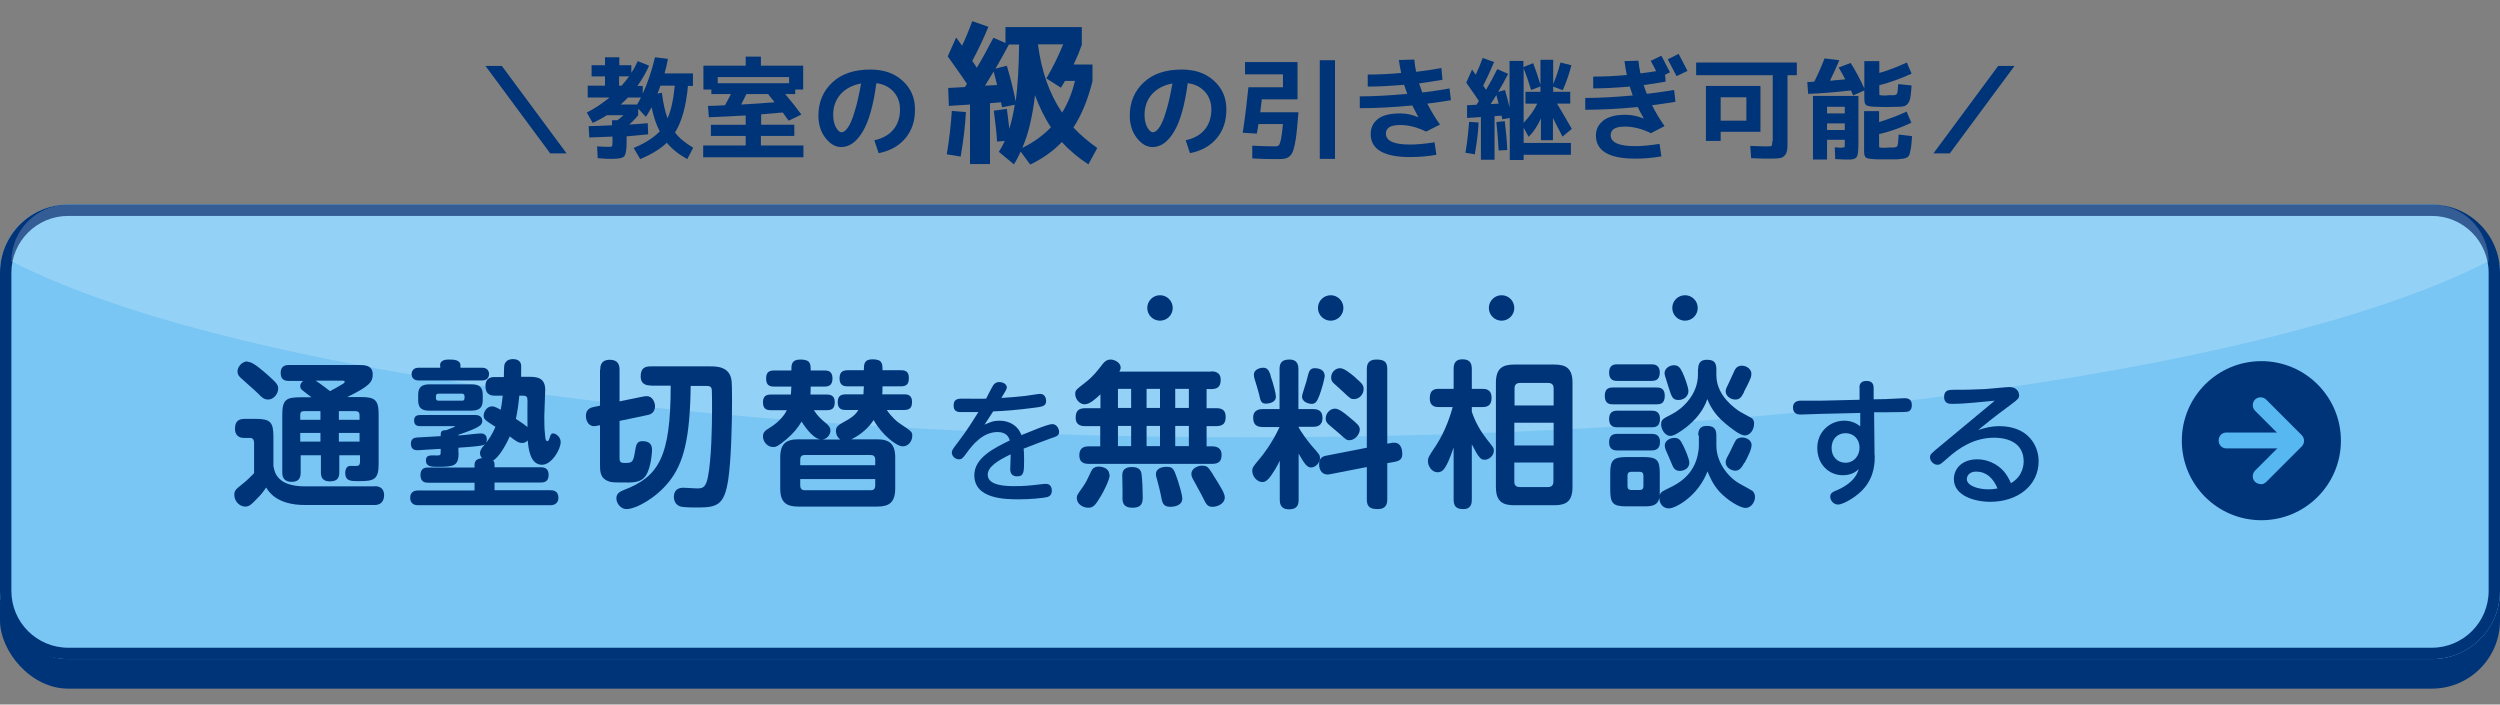 <?xml version="1.0" encoding="UTF-8"?>
<svg xmlns="http://www.w3.org/2000/svg" viewBox="0 0 110 31">
  <rect x="0" y="0" width="110" height="31" fill="#808080" stroke="none"/>
  <g>
    <g id="_レイヤー_1" data-name="レイヤー 1">
      <rect x="0" y="10.3" width="110" height="20" rx="3" ry="3" fill="#003479"></rect>
      <rect x="0" y="9" width="110" height="20" rx="3" ry="3" fill="#79c6f4"></rect>
      <path d="M107,9.5c1.38,0,2.5,1.12,2.5,2.5v14c0,1.38-1.12,2.5-2.5,2.5H3c-1.38,0-2.5-1.12-2.5-2.5v-14c0-1.38,1.12-2.5,2.5-2.5h104M107,9H3C1.34,9,0,10.34,0,12v14C0,27.66,1.34,29,3,29h104c1.66,0,3-1.34,3-3v-14c0-1.66-1.34-3-3-3h0Z" fill="#003479"></path>
      <path d="M109.5,11.49c0-1.37-1.12-2.49-2.5-2.49H3c-1.37,0-2.49,1.11-2.5,2.49,8.82,4.55,29.89,7.75,54.5,7.75s45.68-3.2,54.5-7.75Z" fill="#fff" opacity=".2"></path>
      <g>
        <circle cx="99.5" cy="19.39" r="3.5" fill="#003479"></circle>
        <g>
          <g>
            <path d="M100.79,19.61h-2.83c-.12,0-.22-.1-.22-.22s.1-.22.22-.22h2.83c.12,0,.22.1.22.22s-.1.22-.22.22Z" fill="#56b7f1"></path>
            <path d="M100.79,19.73h-2.83c-.19,0-.34-.15-.34-.35s.15-.35.34-.35h2.83c.19,0,.34.16.34.35s-.15.35-.34.35ZM97.96,19.29c-.05,0-.09.04-.09.1s.04.1.09.1h2.83c.05,0,.09-.04.09-.1s-.04-.1-.09-.1h-2.83Z" fill="#56b7f1"></path>
          </g>
          <g>
            <path d="M99.47,21.17c-.06,0-.11-.02-.16-.06-.09-.09-.09-.23,0-.31l1.41-1.41-1.41-1.41c-.09-.09-.09-.23,0-.31.09-.09.23-.09.31,0l1.57,1.57c.09.09.09.23,0,.31l-1.57,1.57s-.1.06-.16.06Z" fill="#56b7f1"></path>
            <path d="M99.47,21.3c-.09,0-.18-.04-.25-.1-.13-.13-.13-.35,0-.49l1.32-1.32-1.32-1.32c-.13-.13-.13-.35,0-.49.14-.13.35-.13.49,0l1.57,1.57c.13.14.13.35,0,.49l-1.57,1.57c-.07.06-.15.1-.25.1ZM99.47,17.73s-.05,0-.07.03c-.04.04-.04.1,0,.14l1.41,1.41s.05.13,0,.18l-1.41,1.41s-.04.1,0,.14c.04.04.1.04.13,0l1.57-1.57s.04-.1,0-.14l-1.57-1.56s-.04-.03-.07-.03Z" fill="#56b7f1"></path>
          </g>
        </g>
      </g>
      <g>
        <path d="M43.31,18.69c.27-.12.39-.18.67-.18.44,0,.83.23.96.64.27-.11,1.15-.49,1.36-.49s.3.23.3.33c0,.17-.07.2-.4.31-.39.14-.77.29-1.16.44.02.18.02.43.02.49,0,.53,0,.73-.31.73-.2,0-.3-.12-.3-.31,0-.1.02-.56.02-.66-.58.28-1.01.55-1.01.9,0,.5.87.5,1.19.5.36,0,.65-.02,1.13-.08.17-.02.2-.02.24-.02.19,0,.26.14.26.3s-.08.26-.24.29c-.21.04-.71.09-1.21.09-.56,0-1.96,0-1.96-1.06,0-.77.88-1.2,1.56-1.53-.04-.14-.14-.37-.54-.37-.64,0-1.09.55-1.35.91-.17.23-.21.29-.35.29-.17,0-.31-.15-.31-.3,0-.09.03-.14.3-.49.39-.52.62-.89.87-1.29-.43,0-.75,0-.84,0-.17-.02-.25-.1-.25-.29,0-.25.14-.3.36-.3.17,0,.92.01,1.07,0,.05-.1.23-.46.32-.6.04-.05.11-.13.25-.13.19,0,.34.1.34.24,0,.07-.07.18-.24.46.32-.02.71-.05,1.06-.09.1-.01.55-.09.64-.09.22,0,.27.2.27.31,0,.23-.16.26-.6.31-.6.08-1.29.14-1.73.15-.12.19-.28.43-.37.57Z" fill="#003479"></path>
        <g>
          <path d="M82.49,20.03c0,.29,0,.89-.45,1.43-.3.37-.92.74-1.17.74-.21,0-.34-.2-.34-.34,0-.16.09-.21.34-.31.14-.07.77-.34.91-.91-.18.19-.43.27-.7.27-.61,0-1.12-.48-1.12-1.2s.56-1.2,1.19-1.2c.37,0,.6.17.7.25v-.59s-1.71.04-1.71.04c-.14,0-.77.03-.9.03-.09,0-.35,0-.35-.31,0-.21.14-.29.31-.3.14,0,.76,0,.89,0l1.73-.04v-.5c-.02-.16.04-.33.31-.33.31,0,.31.24.31.32v.49s.54-.01.54-.01c.12,0,.69-.04.81-.04.2,0,.33.07.33.31,0,.25-.16.28-.21.29-.09.02-.78.01-.93.02h-.52s.02,1.9.02,1.9ZM81.2,19.06c-.34,0-.61.25-.61.65s.27.65.61.65c.39,0,.62-.33.62-.66,0-.37-.25-.64-.62-.64Z" fill="#003479"></path>
          <path d="M85.91,17.77c-.14,0-.37,0-.37-.31s.24-.31.44-.31c.46,0,.72,0,1.35-.03.17-.01.96-.09,1.08-.09.34,0,.43.23.43.36,0,.14-.04.17-.37.42-.83.61-1.07.82-1.43,1.11.32-.1.58-.17.92-.17,1.29,0,1.74.87,1.74,1.54,0,1.08-.93,1.79-2.13,1.79-.69,0-1.6-.27-1.6-1,0-.44.34-.87,1.03-.87.42,0,.86.18,1.17.53.14.17.23.33.31.52.56-.32.56-.87.56-.96,0-1.04-1.12-1.04-1.3-1.04-.88,0-1.55.45-2.05.9-.3.26-.33.29-.44.29-.18,0-.33-.17-.33-.33,0-.12.04-.16.42-.47.79-.66,1.62-1.35,2.43-2.02-.54.05-1.32.14-1.85.14ZM86.95,20.75c-.31,0-.41.2-.41.33,0,.3.52.45.93.45.2,0,.34-.02.42-.04-.19-.46-.5-.74-.94-.74Z" fill="#003479"></path>
        </g>
        <g>
          <path d="M53.29,16.34c.12,0,.42.01.42.37,0,.21-.06.41-.4.41h-.22v.84h.42c.17,0,.42.03.42.37,0,.27-.09.42-.42.42h-.42v.89h.26c.21,0,.4.09.4.37s-.12.4-.42.4h-5.42c-.12,0-.42,0-.42-.38,0-.35.24-.39.42-.39h.5v-.89h-.66c-.11,0-.42,0-.42-.37,0-.27.1-.42.42-.42h.67v-.61c-.16.15-.46.44-.69.44-.24,0-.42-.24-.42-.45,0-.17.03-.19.47-.53.31-.24.52-.51.75-.81.1-.12.2-.18.33-.18.19,0,.45.14.45.35,0,.08-.03.13-.06.18h4.02ZM48.83,20.88c0,.26-.34.86-.37.91-.26.44-.35.55-.58.55-.24,0-.5-.17-.5-.42,0-.12,0-.12.26-.49.14-.19.23-.39.37-.69.04-.08.11-.21.34-.21.13,0,.46.06.46.36ZM49.77,17.11h-.58v.84h.58v-.84ZM49.77,18.74h-.58v.89h.58v-.89ZM50.23,20.88c.03.22.05.67.05.96,0,.23,0,.5-.45.5-.33,0-.44-.15-.44-.4,0-.07,0-.39,0-.45,0-.09-.01-.48-.01-.57,0-.1,0-.37.42-.37.3,0,.41.12.43.33ZM51.04,17.11h-.59v.84h.59v-.84ZM51.04,18.74h-.59v.89h.59v-.89ZM51.83,21.16c.06.19.19.6.19.78,0,.32-.39.36-.51.36-.34,0-.37-.16-.44-.55-.03-.15-.1-.44-.16-.65-.02-.08-.05-.16-.05-.24,0-.23.24-.32.46-.32.3,0,.33.08.51.62ZM52.31,17.11h-.6v.84h.6v-.84ZM52.31,18.74h-.6v.89h.6v-.89ZM53.38,20.9c.33.52.51.81.51.98,0,.32-.38.42-.53.42-.24,0-.28-.1-.46-.46-.07-.15-.26-.47-.36-.67-.06-.1-.12-.21-.12-.31,0-.29.35-.37.44-.37.26,0,.28.03.52.4Z" fill="#003479"></path>
          <path d="M56.31,20.27c-.05.1-.15.31-.28.5-.24.39-.37.44-.49.44-.22,0-.44-.24-.44-.49,0-.15.03-.18.36-.58.08-.09.51-.63.84-1.35h-.73c-.31,0-.43-.13-.43-.42,0-.37.33-.37.43-.37h.73v-1.76c0-.31.14-.42.44-.42.38,0,.39.3.39.42v1.76h.64c.24,0,.42.08.42.39,0,.37-.28.39-.42.39h-.64c.12.25.49.73.6.85.33.37.35.4.35.53,0,.19-.19.41-.39.41-.18,0-.3-.17-.55-.61v2.03c0,.3-.13.42-.43.42-.4,0-.4-.32-.4-.42v-1.71ZM55.9,16.52c.12.34.24.8.24.93,0,.3-.39.31-.44.31-.21,0-.24-.12-.3-.41-.04-.17-.16-.55-.2-.68-.02-.08-.03-.14-.03-.19,0-.2.23-.3.41-.3.19,0,.25.12.33.33ZM58.29,16.5c0,.15-.13.62-.24.91-.11.29-.19.36-.34.36-.13,0-.42-.08-.42-.32,0-.05.01-.1.12-.44.05-.16.08-.23.15-.53.03-.1.07-.28.28-.28.33,0,.44.17.44.31ZM61.24,19.48s.07,0,.11,0c.3,0,.35.31.35.49,0,.17-.05.3-.33.35l-.33.06v1.59c0,.21-.06.43-.41.43s-.49-.1-.49-.43v-1.42l-1.64.32c-.3.06-.46-.17-.46-.44s.15-.35.31-.38l1.79-.35v-3.46c0-.2.06-.42.41-.42s.49.09.49.42v3.28l.19-.03ZM59.34,18.33c.4.33.49.41.49.57,0,.24-.24.47-.45.47-.12,0-.14-.01-.46-.3-.07-.07-.42-.35-.48-.41-.08-.08-.11-.15-.11-.24,0-.24.19-.44.41-.44.17,0,.41.19.6.35ZM59.64,16.62c.3.26.36.33.36.5,0,.23-.19.44-.42.44-.13,0-.15,0-.46-.3-.06-.06-.38-.34-.44-.4-.08-.07-.11-.15-.11-.25,0-.24.2-.41.39-.41s.46.23.69.42Z" fill="#003479"></path>
          <path d="M64.76,21.98c0,.15-.02.42-.37.42-.29,0-.43-.1-.43-.42v-2.29c-.21.6-.29.75-.39.9-.11.17-.23.19-.32.19-.24,0-.42-.26-.42-.48,0-.17.03-.21.35-.69.44-.67.66-1.41.74-1.7h-.62c-.11,0-.39,0-.39-.39s.24-.41.39-.41h.66v-.88c0-.11,0-.42.38-.42.27,0,.42.1.42.42v.88h.47c.11,0,.4,0,.4.4,0,.37-.24.4-.4.4h-.47v.21c.17.5.42.9.67,1.22.28.35.3.37.3.49,0,.22-.21.4-.41.4-.08,0-.16-.03-.22-.11-.09-.1-.17-.24-.34-.57v2.43ZM69.19,21.43c0,.63-.28.8-.8.8h-1.77c-.51,0-.8-.17-.8-.8v-4.59c0-.62.28-.8.8-.8h1.77c.52,0,.8.17.8.8v4.59ZM68.36,17.84v-.75c0-.16-.08-.24-.24-.24h-1.24c-.17,0-.24.09-.24.24v.75h1.73ZM68.36,18.6h-1.73v1h1.73v-1ZM68.36,20.35h-1.73v.84c0,.17.08.24.24.24h1.24c.15,0,.24-.07.24-.24v-.84Z" fill="#003479"></path>
          <path d="M70.98,17.79c-.13,0-.37,0-.37-.37,0-.33.18-.37.37-.37h1.9c.12,0,.37,0,.37.36s-.2.38-.37.38h-1.9ZM71.17,16.76c-.11,0-.37,0-.37-.36s.24-.37.37-.37h1.49c.1,0,.37,0,.37.36s-.24.37-.37.37h-1.49ZM71.17,18.8c-.11,0-.37,0-.37-.36,0-.34.21-.37.37-.37h1.5c.1,0,.37,0,.37.36s-.23.37-.37.37h-1.5ZM71.17,19.82c-.1,0-.37,0-.37-.36s.24-.37.37-.37h1.5c.1,0,.37,0,.37.36s-.26.37-.39.37h-1.48ZM74.72,19.16c0-.15.02-.42.37-.42.28,0,.43.09.43.42v.44c0,.84.64,1.48,1.02,1.68.09.05.55.3.58.33.06.06.1.15.1.26,0,.22-.17.48-.42.48-.23,0-.77-.32-1.13-.7-.31-.34-.45-.69-.54-.91-.42,1.1-1.41,1.63-1.7,1.63-.25,0-.42-.19-.42-.48-.06.38-.37.39-.7.39h-.74c-.59,0-.72-.12-.72-.73v-.72c0-.58.12-.72.73-.72h.73c.6,0,.72.13.72.72v.72c0,.07,0,.16,0,.25.02-.1.06-.16.23-.24.46-.22.93-.44,1.25-1.02.17-.3.24-.71.24-.91v-.47ZM72.31,20.93c0-.1-.04-.17-.16-.17h-.37c-.14,0-.17.08-.17.17v.46c0,.1.04.17.17.17h.37c.11,0,.16-.06.16-.17v-.46ZM74.72,16.23c0-.24.1-.4.37-.4s.43.07.43.41v.26c0,.72.5,1.24.97,1.57.08.06.51.28.59.33.1.08.1.19.1.24,0,.26-.17.52-.41.52-.21,0-.62-.33-.86-.53-.53-.44-.7-.86-.79-1.07-.17.51-.52.92-.94,1.25-.24.18-.51.37-.69.37-.2,0-.4-.25-.4-.51,0-.2.06-.24.46-.44.48-.24,1.16-.87,1.16-1.75v-.26ZM74.03,16.39c.08.17.26.63.26.82,0,.21-.18.39-.44.39s-.3-.15-.42-.52c-.17-.53-.19-.6-.19-.66,0-.2.21-.35.41-.35s.28.11.38.32ZM74.04,19.56c.09.18.29.62.29.8,0,.29-.3.36-.41.36-.24,0-.3-.15-.38-.35-.04-.09-.21-.5-.25-.58-.03-.08-.04-.13-.04-.18,0-.28.33-.34.37-.34.24-.03.33.1.42.3ZM76.75,20.36c-.11.21-.21.35-.4.35-.15,0-.42-.12-.42-.37,0-.07,0-.11.14-.36.06-.1.26-.57.33-.64.05-.05.14-.09.25-.09.21,0,.42.13.42.33s-.17.52-.31.79ZM76.74,17.25c-.12.23-.19.33-.39.33-.21,0-.42-.16-.42-.36,0-.1.02-.13.18-.46.03-.07.18-.4.21-.46.05-.09.12-.21.32-.21.24,0,.42.18.42.34,0,.14,0,.19-.33.82Z" fill="#003479"></path>
        </g>
        <g>
          <path d="M16.48,21.39c.38,0,.42.26.42.4,0,.06,0,.43-.42.43h-3.07c-1.23,0-1.59-.59-1.7-.77-.12.18-.19.28-.42.51-.24.25-.33.33-.5.33-.27,0-.48-.26-.48-.51,0-.2.05-.24.39-.51.15-.12.37-.33.48-.45v-1.35s0-.2-.16-.2h-.28c-.28,0-.4-.17-.4-.4,0-.3.12-.44.43-.44h.48c.64,0,.78.14.78.78v1.29c.05.31.19.9,1.39.9h3.08ZM10.88,15.92c.13,0,.28.03.9.58.42.37.46.45.46.6,0,.24-.21.48-.44.48-.17,0-.27-.08-.44-.26-.19-.19-.53-.47-.73-.66-.09-.08-.18-.16-.18-.32,0-.21.21-.44.44-.44ZM13.69,17.47c-.12-.09-.24-.19-.36-.28-.09-.07-.12-.11-.12-.21,0-.09.06-.16.13-.22h-.62c-.17,0-.37-.03-.37-.35,0-.35.27-.35.37-.35h3.08c.22,0,.6,0,.6.41,0,.33-.12.51-1.12,1h.6c.62,0,.78.13.78.76v2.18c0,.7-.21.76-.87.76-.36,0-.6,0-.6-.37,0-.12.04-.26.18-.3.02,0,.26,0,.3,0,.07,0,.17,0,.17-.19v-.28h-.91v.76c0,.3-.15.39-.43.39-.35,0-.38-.25-.38-.39v-.76h-.89v.77c0,.3-.15.4-.4.4-.4,0-.41-.3-.41-.41v-2.55c0-.66.18-.76.8-.76h.49ZM14.1,18.47v-.38h-.73c-.12,0-.16.06-.16.17v.21h.89ZM14.1,19.05h-.89v.38h.89v-.38ZM13.89,16.75c.21.13.59.43.63.46.19-.1.3-.16.55-.31.03-.01.1-.07.1-.11,0-.03-.06-.04-.09-.04h-1.19ZM14.91,18.47h.91v-.21c0-.11-.06-.17-.17-.17h-.74v.38ZM15.82,19.05h-.91v.38h.91v-.38Z" fill="#003479"></path>
          <path d="M22.17,16.58c.01-.51.01-.54.06-.61.07-.13.21-.17.34-.17.15,0,.3.05.35.21.02.06.01.17.01.57h.39c.37,0,.67.08.67.58,0,.18-.04.96-.04,1.14,0,.21,0,.6.03.8.01.18.03.31.1.31.06,0,.08-.07.12-.19.02-.07.05-.15.13-.15.15,0,.34.17.34.38,0,.33-.4,1-.82,1-.54,0-.6-.76-.63-1.07-.05.04-.11.11-.24.11-.17,0-.28-.08-.55-.29-.21.48-.51.94-.73,1.06.04.05.06.11.06.18v.12h2.03c.12,0,.35.01.35.34s-.25.33-.35.33h-2.03v.34h2.45c.11,0,.36.01.36.33s-.29.33-.36.33h-5.79c-.09,0-.37,0-.37-.33s.3-.32.37-.32h2.46v-.34h-2.02c-.12,0-.36,0-.36-.34s.26-.33.36-.33h2.02v-.12c0-.17.1-.27.33-.29-.03-.04-.09-.1-.09-.22,0-.13.07-.22.19-.36.23-.28.34-.46.49-.8-.44-.28-.52-.33-.52-.49s.13-.41.37-.41c.05,0,.12,0,.38.15.02-.09.06-.31.09-.62h-.33c-.12,0-.43,0-.43-.42s.33-.4.43-.4h.37ZM20.18,19.92c0,.57-.19.62-.9.62-.29,0-.54,0-.54-.28,0-.24.17-.23.49-.22.15,0,.16-.02.16-.17v-.12c-.12,0-.93.06-1,.06-.1,0-.31,0-.31-.29,0-.22.15-.26.26-.27.17-.01.9-.05,1.05-.06,0-.16,0-.27.23-.26.07-.03.4-.14.4-.17,0-.01,0-.01-.04-.01h-1.48c-.09,0-.28,0-.28-.25,0-.19.12-.24.28-.24h2.42c.07,0,.3.02.3.26,0,.17-.07.28-1.05.61v.03c.15,0,.84-.09.98-.09.08,0,.27.02.27.26,0,.12-.05.23-.18.26-.17.05-.78.09-1.07.11v.24ZM19.36,16.08c0-.24.25-.26.39-.26.19,0,.51,0,.51.26v.1h.96c.28,0,.3.23.3.28,0,.08-.04.28-.3.28h-2.81c-.28,0-.3-.23-.3-.28,0-.06.03-.28.3-.28h.96v-.1ZM20.66,16.91c.28,0,.58,0,.58.46v.24c0,.44-.29.46-.58.46h-1.68c-.28,0-.58,0-.58-.46v-.24c0-.45.3-.46.58-.46h1.68ZM20.32,17.63c.12,0,.12-.06.12-.19,0-.08-.04-.12-.12-.12h-1.01c-.08,0-.13.03-.13.12,0,.13,0,.19.13.19h1.01ZM22.85,17.4c-.04.42-.08.69-.15,1.03.27.18.39.26.51.36-.01-.51,0-.71,0-1.16,0-.17-.04-.22-.2-.22h-.16Z" fill="#003479"></path>
          <path d="M26.41,16.27c0-.12,0-.44.42-.44.38,0,.43.24.43.44v1.39l1.03-.21s.1-.02.17-.02c.24,0,.36.26.36.44,0,.21-.11.35-.32.39l-1.24.26v1.64c0,.17.06.21.22.21.3,0,.38,0,.45-.45.06-.36.08-.51.35-.51.39,0,.41.26.41.39,0,.03-.03.79-.29,1.15-.12.16-.3.28-.73.28-.73,0-.75,0-.91-.06-.36-.14-.36-.43-.36-.77v-1.69l-.16.03c-.31.07-.46-.19-.46-.44,0-.2.09-.34.33-.39l.29-.06v-1.57ZM28.63,16.96c-.11,0-.44,0-.44-.4,0-.35.17-.44.44-.44h2.62c.27,0,.87,0,.94.64.01.12.02.27.02.89,0,.98-.04,2.63-.17,3.47-.17,1.08-.46,1.21-1.34,1.21-.15,0-.5,0-.7-.03-.33-.06-.35-.36-.35-.44,0-.35.26-.4.42-.4.1,0,.49.03.58.03.24,0,.4,0,.5-.51.15-.78.18-2.17.18-2.97,0-.17,0-.74-.01-.85-.01-.16-.11-.18-.26-.18h-.67c-.03,2.29-.3,3.39-.95,4.21-.58.73-1.46,1.21-1.88,1.21-.22,0-.44-.22-.44-.48,0-.21.17-.3.33-.36,1.54-.59,2.06-1.46,2.06-4.59h-.87Z" fill="#003479"></path>
          <path d="M36.96,19.33c-.17-.13-.18-.32-.18-.37,0-.18.12-.26.24-.33.51-.27.63-.4.75-.59h-.54c-.12,0-.37,0-.37-.33,0-.26.1-.36.37-.36h.76c.01-.13.01-.22.02-.35h-.71c-.12,0-.36-.01-.36-.34,0-.24.08-.37.36-.37h.71c0-.25,0-.48.38-.48.44,0,.44.2.44.48h.8c.14,0,.36.01.36.33,0,.25-.07.38-.36.38h-.8c0,.13,0,.22-.01.35h.95c.12,0,.36,0,.36.33,0,.25-.09.36-.36.36h-.75c.19.29.46.53.58.6.53.35.54.37.54.54,0,.23-.17.46-.42.46-.27,0-.92-.51-1.28-1.16-.22.34-.55.64-.98.85h1.13c.53,0,.8.19.8.8v1.36c0,.62-.27.8-.8.8h-3.46c-.53,0-.8-.18-.8-.8v-1.36c0-.61.26-.8.8-.8h.96c-.37-.05-.76-.69-.82-.78-.17.28-.35.51-.67.78-.4.34-.49.34-.58.34-.26,0-.45-.24-.45-.47,0-.2.14-.28.27-.36.53-.32.73-.68.78-.79h-.69c-.15,0-.36-.02-.36-.34,0-.29.15-.35.36-.35h.87c0-.07.01-.14.02-.35h-.75c-.12,0-.36,0-.36-.34,0-.24.07-.37.36-.37h.75c0-.25,0-.48.4-.48.45,0,.45.2.45.48h.6c.13,0,.36.01.36.35,0,.31-.17.36-.36.36h-.6c0,.12,0,.21-.01.35h.71c.1,0,.36,0,.36.33,0,.25-.09.36-.36.36h-.56c.2.29.27.35.6.63.08.08.13.15.13.26,0,.17-.12.36-.35.4h.77ZM38.51,20.47v-.25c0-.15-.09-.2-.2-.2h-2.9c-.14,0-.2.08-.2.2v.25h3.3ZM38.51,21.08h-3.3v.28c0,.13.06.21.2.21h2.9c.1,0,.2-.03.2-.21v-.28Z" fill="#003479"></path>
        </g>
      </g>
      <g>
        <circle cx="51.04" cy="13.55" r=".56" fill="#003479"></circle>
        <circle cx="58.55" cy="13.55" r=".56" fill="#003479"></circle>
        <circle cx="66.07" cy="13.55" r=".56" fill="#003479"></circle>
        <circle cx="74.14" cy="13.55" r=".56" fill="#003479"></circle>
      </g>
      <g>
        <g>
          <path d="M21.36,2.9h.72l2.85,3.85h-.72l-2.85-3.85Z" fill="#003479"></path>
          <path d="M26.93,5.52v-.23h.24c.1-.08.19-.15.26-.22h-.73c-.2.13-.41.24-.62.34l-.26-.46c.34-.17.67-.39,1-.66h-.96v-.52h.76v-.41h-.59v-.49h.59v-.35h.63v.35h.53v.33c.1-.14.19-.31.28-.51l.5.2c-.12.28-.29.57-.51.89h.23v.34c.21-.45.39-.98.54-1.6l.57.07c-.04.22-.09.43-.15.64h1.25v.55h-.22c-.08.89-.27,1.57-.57,2.05.18.24.45.46.8.67l-.26.5c-.38-.21-.68-.45-.9-.72-.28.27-.67.51-1.17.72l-.29-.49c.51-.21.89-.46,1.15-.73-.15-.28-.27-.63-.36-1.06-.09.16-.17.3-.25.42l-.34-.36v.29c-.12.15-.25.28-.39.41.35-.02.62-.04.81-.06l.02.49c-.3.03-.61.06-.95.09v.29c0,.32-.04.52-.11.59-.07.08-.26.11-.57.11-.09,0-.29,0-.59-.03l-.03-.52c.27.02.44.02.51.02.08,0,.13,0,.15-.03.01-.02.02-.08.02-.2v-.22c-.41.02-.75.03-1.02.04l-.03-.5c.28,0,.63-.02,1.05-.04ZM27.68,3.36h-.44v.41h.11c.13-.15.24-.28.33-.41ZM27.31,4.6h.72c.06-.1.12-.2.17-.31h-.57c-.09.1-.2.2-.32.31ZM29.37,5.21c.16-.35.26-.83.32-1.44h-.63l-.13.35.19-.04c.06.45.14.83.25,1.12Z" fill="#003479"></path>
          <path d="M33.48,5.98v.42h1.87v.52h-4.41v-.52h1.87v-.42h-1.53v-.49h1.53v-.41c-.56.03-1.1.06-1.62.08l-.04-.5c.16,0,.41-.01.75-.03.11-.19.19-.36.26-.49h-.86v-.2h-.35v-1.05h1.86v-.4h.67v.4h1.86v1.05h-.35v.2h-.44c.26.31.5.61.71.9l-.56.27c-.1-.14-.19-.26-.26-.36-.45.04-.76.07-.95.08v.46h1.46v.49h-1.46ZM34.72,3.39h-3.14v.27h3.14v-.27ZM34.08,4.5s-.07-.09-.13-.17c-.07-.08-.12-.14-.15-.19h-.96c-.08.17-.16.32-.23.46.43-.02.92-.06,1.48-.1Z" fill="#003479"></path>
          <path d="M38.48,6.17c.36-.08.64-.24.83-.47s.29-.53.29-.88c0-.31-.09-.57-.28-.78s-.44-.34-.76-.38c-.13.97-.33,1.68-.6,2.13s-.58.68-.95.68c-.25,0-.48-.13-.69-.4-.21-.27-.31-.6-.31-.98,0-.6.21-1.09.62-1.47s.97-.56,1.67-.56c.58,0,1.05.16,1.41.49.37.33.55.75.55,1.27s-.14.92-.42,1.26c-.28.34-.68.56-1.18.66l-.19-.57ZM37.9,3.67c-.38.07-.68.22-.91.47-.22.25-.33.55-.33.91,0,.22.04.4.12.55.08.15.17.22.25.22s.18-.07.27-.2c.1-.13.2-.36.3-.7.11-.34.2-.76.29-1.26Z" fill="#003479"></path>
          <path d="M52.18,6.17c.36-.08.64-.24.83-.47s.29-.53.29-.88c0-.31-.09-.57-.28-.78s-.44-.34-.76-.38c-.13.97-.33,1.68-.6,2.13s-.58.68-.95.68c-.25,0-.48-.13-.69-.4-.21-.27-.31-.6-.31-.98,0-.6.21-1.09.62-1.47s.97-.56,1.67-.56c.58,0,1.05.16,1.41.49.37.33.55.75.55,1.27s-.14.92-.42,1.26c-.28.34-.68.56-1.18.66l-.19-.57ZM51.6,3.67c-.38.07-.68.22-.91.47-.22.25-.33.55-.33.91,0,.22.04.4.12.55.08.15.17.22.25.22s.18-.07.27-.2c.1-.13.2-.36.3-.7.11-.34.2-.76.29-1.26Z" fill="#003479"></path>
          <path d="M56.28,7c-.34,0-.74,0-1.18-.03v-.56c.38.02.72.03,1,.03.08,0,.14-.02.17-.05.03-.03.06-.12.09-.25s.06-.36.09-.68h-1.08c0,.05-.03.19-.07.42l-.62-.04c.1-.65.18-1.32.25-2h1.52v-.57h-1.67v-.54h2.31v1.64h-1.57c-.03.24-.05.44-.07.57h1.68l-.03.38c-.03.32-.05.57-.08.76-.03.19-.06.35-.1.48-.04.13-.09.23-.15.29-.06.06-.13.1-.2.12-.07.02-.17.03-.29.03ZM58.07,6.99V2.65h.67v4.34h-.67Z" fill="#003479"></path>
          <path d="M61.59,2.64l.64-.02c.02.22.05.4.08.54.4-.05.77-.1,1.11-.17l.05.52c-.28.05-.62.1-1.03.16.02.06.07.19.14.4.39-.05.79-.1,1.2-.18l.06.52c-.29.05-.64.1-1.04.15.18.34.36.65.56.92l-.61.31c-.39-.19-.77-.29-1.14-.29-.42,0-.63.12-.63.38,0,.32.35.48,1.06.48.29,0,.65-.03,1.08-.1l.08.55c-.39.07-.77.1-1.16.1-1.15,0-1.73-.34-1.73-1.01,0-.27.1-.49.31-.66s.54-.25.99-.25c.28,0,.55.06.8.17h0c-.07-.13-.16-.3-.27-.52-.83.08-1.6.12-2.31.12v-.52c.63,0,1.33-.04,2.09-.11-.05-.14-.1-.27-.14-.4-.6.05-1.14.08-1.6.08v-.53c.45,0,.94-.02,1.47-.07-.05-.26-.09-.46-.1-.58Z" fill="#003479"></path>
          <path d="M64.48,6.72c.08-.47.13-.92.16-1.36l.42.03c-.02.43-.08.9-.17,1.4l-.42-.07ZM64.51,3.65l.26-.59s.03.04.07.1c.04.05.07.1.09.13.1-.21.2-.45.31-.74l.5.18c-.16.38-.32.73-.48,1.04.02.02.04.06.07.1.03.04.05.07.05.09.18-.3.35-.61.5-.92l.48.21c-.13.26-.28.52-.44.79l.3-.08c.08.29.15.54.2.77v-2.05h.61v.27l.43-.17c.12.32.23.64.32.95v-1.1h.56v1.07c.13-.3.24-.62.32-.95l.48.12c-.09.37-.22.74-.38,1.1l-.42-.16v.23h.75v.52h-.58c.15.25.37.62.65,1.11l-.41.34c-.13-.26-.28-.53-.42-.82v.98h-.53v-.96c-.14.32-.32.59-.54.81l-.22-.4v.67h2.08v.52h-2.08v.23h-.61v-1.85l-.33.06s-.02-.09-.03-.16l-.31.02v1.92h-.6v-1.88l-.61.04v-.56s.42-.02.42-.02l.1-.17c-.11-.16-.29-.43-.56-.81ZM65.94,4.56c-.05-.17-.08-.3-.1-.38-.05.09-.14.22-.25.4l.35-.02ZM66.32,6.6l-.38.02c-.02-.38-.05-.8-.1-1.25l.37-.04c.06.5.1.93.11,1.27ZM67.79,3.8l-.42.16c-.11-.36-.22-.68-.33-.96v2.4c.27-.28.47-.56.6-.84h-.52v-.52h.66v-.23Z" fill="#003479"></path>
          <path d="M71.44,2.69l.65-.02c.02.19.05.38.09.56.29-.04.52-.07.69-.1-.02-.03-.04-.08-.07-.14-.03-.06-.06-.12-.09-.17-.03-.05-.05-.1-.08-.14l.47-.23c.14.26.26.5.38.73l-.22.11.03.3c-.38.07-.7.12-.97.15.03.09.07.22.14.39.41-.05.81-.11,1.2-.17l.06.52c-.3.05-.65.1-1.03.15.14.29.33.6.55.92l-.6.31c-.39-.19-.77-.29-1.14-.29-.42,0-.63.12-.63.38,0,.32.36.48,1.07.48.29,0,.65-.03,1.08-.1l.08.55c-.39.07-.77.1-1.15.1-1.15,0-1.73-.34-1.73-1.02,0-.27.11-.48.32-.65.21-.17.54-.26.98-.26.28,0,.55.06.81.17h0c-.13-.23-.22-.4-.27-.51-.84.08-1.61.12-2.31.12v-.52c.63,0,1.33-.04,2.09-.11-.05-.13-.09-.26-.13-.39-.6.05-1.14.08-1.61.08v-.52c.45,0,.94-.02,1.48-.07-.04-.17-.07-.37-.1-.6ZM74.25,3.12l-.48.23c-.18-.35-.31-.59-.39-.74l.48-.24c.15.28.28.53.39.75Z" fill="#003479"></path>
          <path d="M78,6.21v-2.9h-3.37v-.56h4.43v.56h-.41v2.87c0,.2,0,.35-.02.44s-.05.17-.11.23c-.06.06-.13.1-.22.11s-.23.02-.42.02c-.11,0-.39,0-.83-.02l-.04-.54c.43.02.69.02.75.02.11,0,.17,0,.19-.03s.03-.08.03-.2ZM75.71,5.81v.39h-.65v-2.42h2.4v2.02h-1.75ZM75.71,5.31h1.13v-1.03h-1.13v1.03Z" fill="#003479"></path>
          <path d="M83.05,4.19c.06,0,.14,0,.25,0,.09,0,.15-.03.17-.07.02-.04.04-.18.05-.42l.59.06c-.02.23-.03.4-.05.51-.02.11-.05.2-.1.27-.05.07-.11.11-.17.13s-.16.03-.3.03c-.2,0-.35.01-.45.01-.12,0-.27,0-.45-.01-.25,0-.41-.03-.47-.07-.06-.04-.09-.13-.09-.28v-.37l-.49.22s-.05-.12-.1-.22c-.71.08-1.33.13-1.88.15l-.04-.52c.07,0,.17,0,.31-.02.17-.34.32-.68.45-1.02l.65.08c-.13.3-.26.6-.41.9.07,0,.14,0,.21-.02.07,0,.16-.01.25-.02.09,0,.16-.02.21-.02-.09-.18-.19-.35-.29-.52l.53-.2c.22.35.42.73.6,1.12v-1.2h.66v.52c.42-.12.82-.28,1.21-.46l.21.49c-.48.22-.96.39-1.42.51v.35s0,.08.01.08c.01,0,.05.01.11.02.09,0,.17,0,.24,0ZM81.06,6.49c.06,0,.09,0,.1-.02,0,0,.01-.04.01-.1v-.22h-.78v.87h-.62v-2.8h2v2.1c0,.31-.02.5-.07.58-.05.08-.15.12-.33.12-.12,0-.32,0-.62-.02l-.02-.52c.17.02.28.02.32.02ZM80.39,4.99h.78v-.29h-.78v.29ZM80.39,5.43v.29h.78v-.29h-.78ZM83.05,6.49c.11,0,.19,0,.25,0,.11,0,.17-.03.19-.08.02-.05.04-.21.05-.49l.59.07c-.01.2-.03.36-.04.47-.02.11-.04.2-.06.29-.02.08-.06.14-.11.17-.05.03-.11.05-.17.06-.06.01-.15.02-.27.03-.2,0-.35,0-.45,0-.12,0-.27,0-.45,0-.25-.01-.41-.03-.47-.07-.06-.04-.09-.13-.09-.28v-1.77h.66v.48c.39-.12.8-.27,1.21-.46l.21.49c-.47.22-.94.39-1.42.5v.49s0,.08.01.09c.01,0,.05.02.11.02.05,0,.13,0,.24,0Z" fill="#003479"></path>
          <path d="M88.64,2.9l-2.85,3.85h-.72l2.85-3.85h.72Z" fill="#003479"></path>
        </g>
        <path d="M41.66,6.78c.11-.66.18-1.29.22-1.9l.62.05c-.03.61-.11,1.26-.23,1.96l-.61-.1ZM43.73,4.87l.57-.08c.02.13.06.42.11.88.1-.33.18-.68.24-1.06l-.56.11s-.01-.05-.02-.1c-.01-.05-.02-.09-.02-.12l-.49.04v2.68h-.88v-2.62l-.93.06-.03-.79.74-.04s.02-.04.04-.07c.02-.03.04-.05.05-.07-.28-.41-.56-.81-.85-1.21l.37-.83c.1.13.18.25.26.36.15-.31.3-.67.45-1.08l.71.25c-.2.48-.43.98-.71,1.5.03.04.06.1.11.16.04.07.08.12.09.14.23-.38.47-.82.73-1.32l.53.23v-.7h3.36v.78c-.09.26-.21.55-.36.87h.83v.73c-.2.81-.48,1.49-.84,2.04.3.32.65.62,1.05.9l-.39.72c-.44-.28-.83-.61-1.17-.98-.38.4-.85.73-1.39.99l-.42-.57c-.1.22-.2.41-.3.56l-.66-.55c.09-.14.18-.3.26-.48l-.34.03c-.02-.37-.07-.82-.14-1.34ZM43.87,3.74c-.02-.1-.07-.3-.15-.59-.19.31-.31.51-.38.62l.53-.03ZM43.8,3.02l.5-.13c.17.57.3,1.09.39,1.58.09-.67.14-1.51.15-2.51h-.45c-.17.32-.36.67-.59,1.06ZM45.54,4.19c-.11.93-.29,1.71-.56,2.32.5-.25.92-.55,1.26-.91-.28-.42-.51-.9-.7-1.41ZM46.73,4.96c.25-.4.44-.87.57-1.4h-.44s-.06.1-.1.17-.07.11-.08.13l-.64-.41c.28-.48.53-.98.74-1.5h-1.11c.15,1.19.51,2.19,1.06,3Z" fill="#003479"></path>
      </g>
    </g>
  </g>
</svg>

